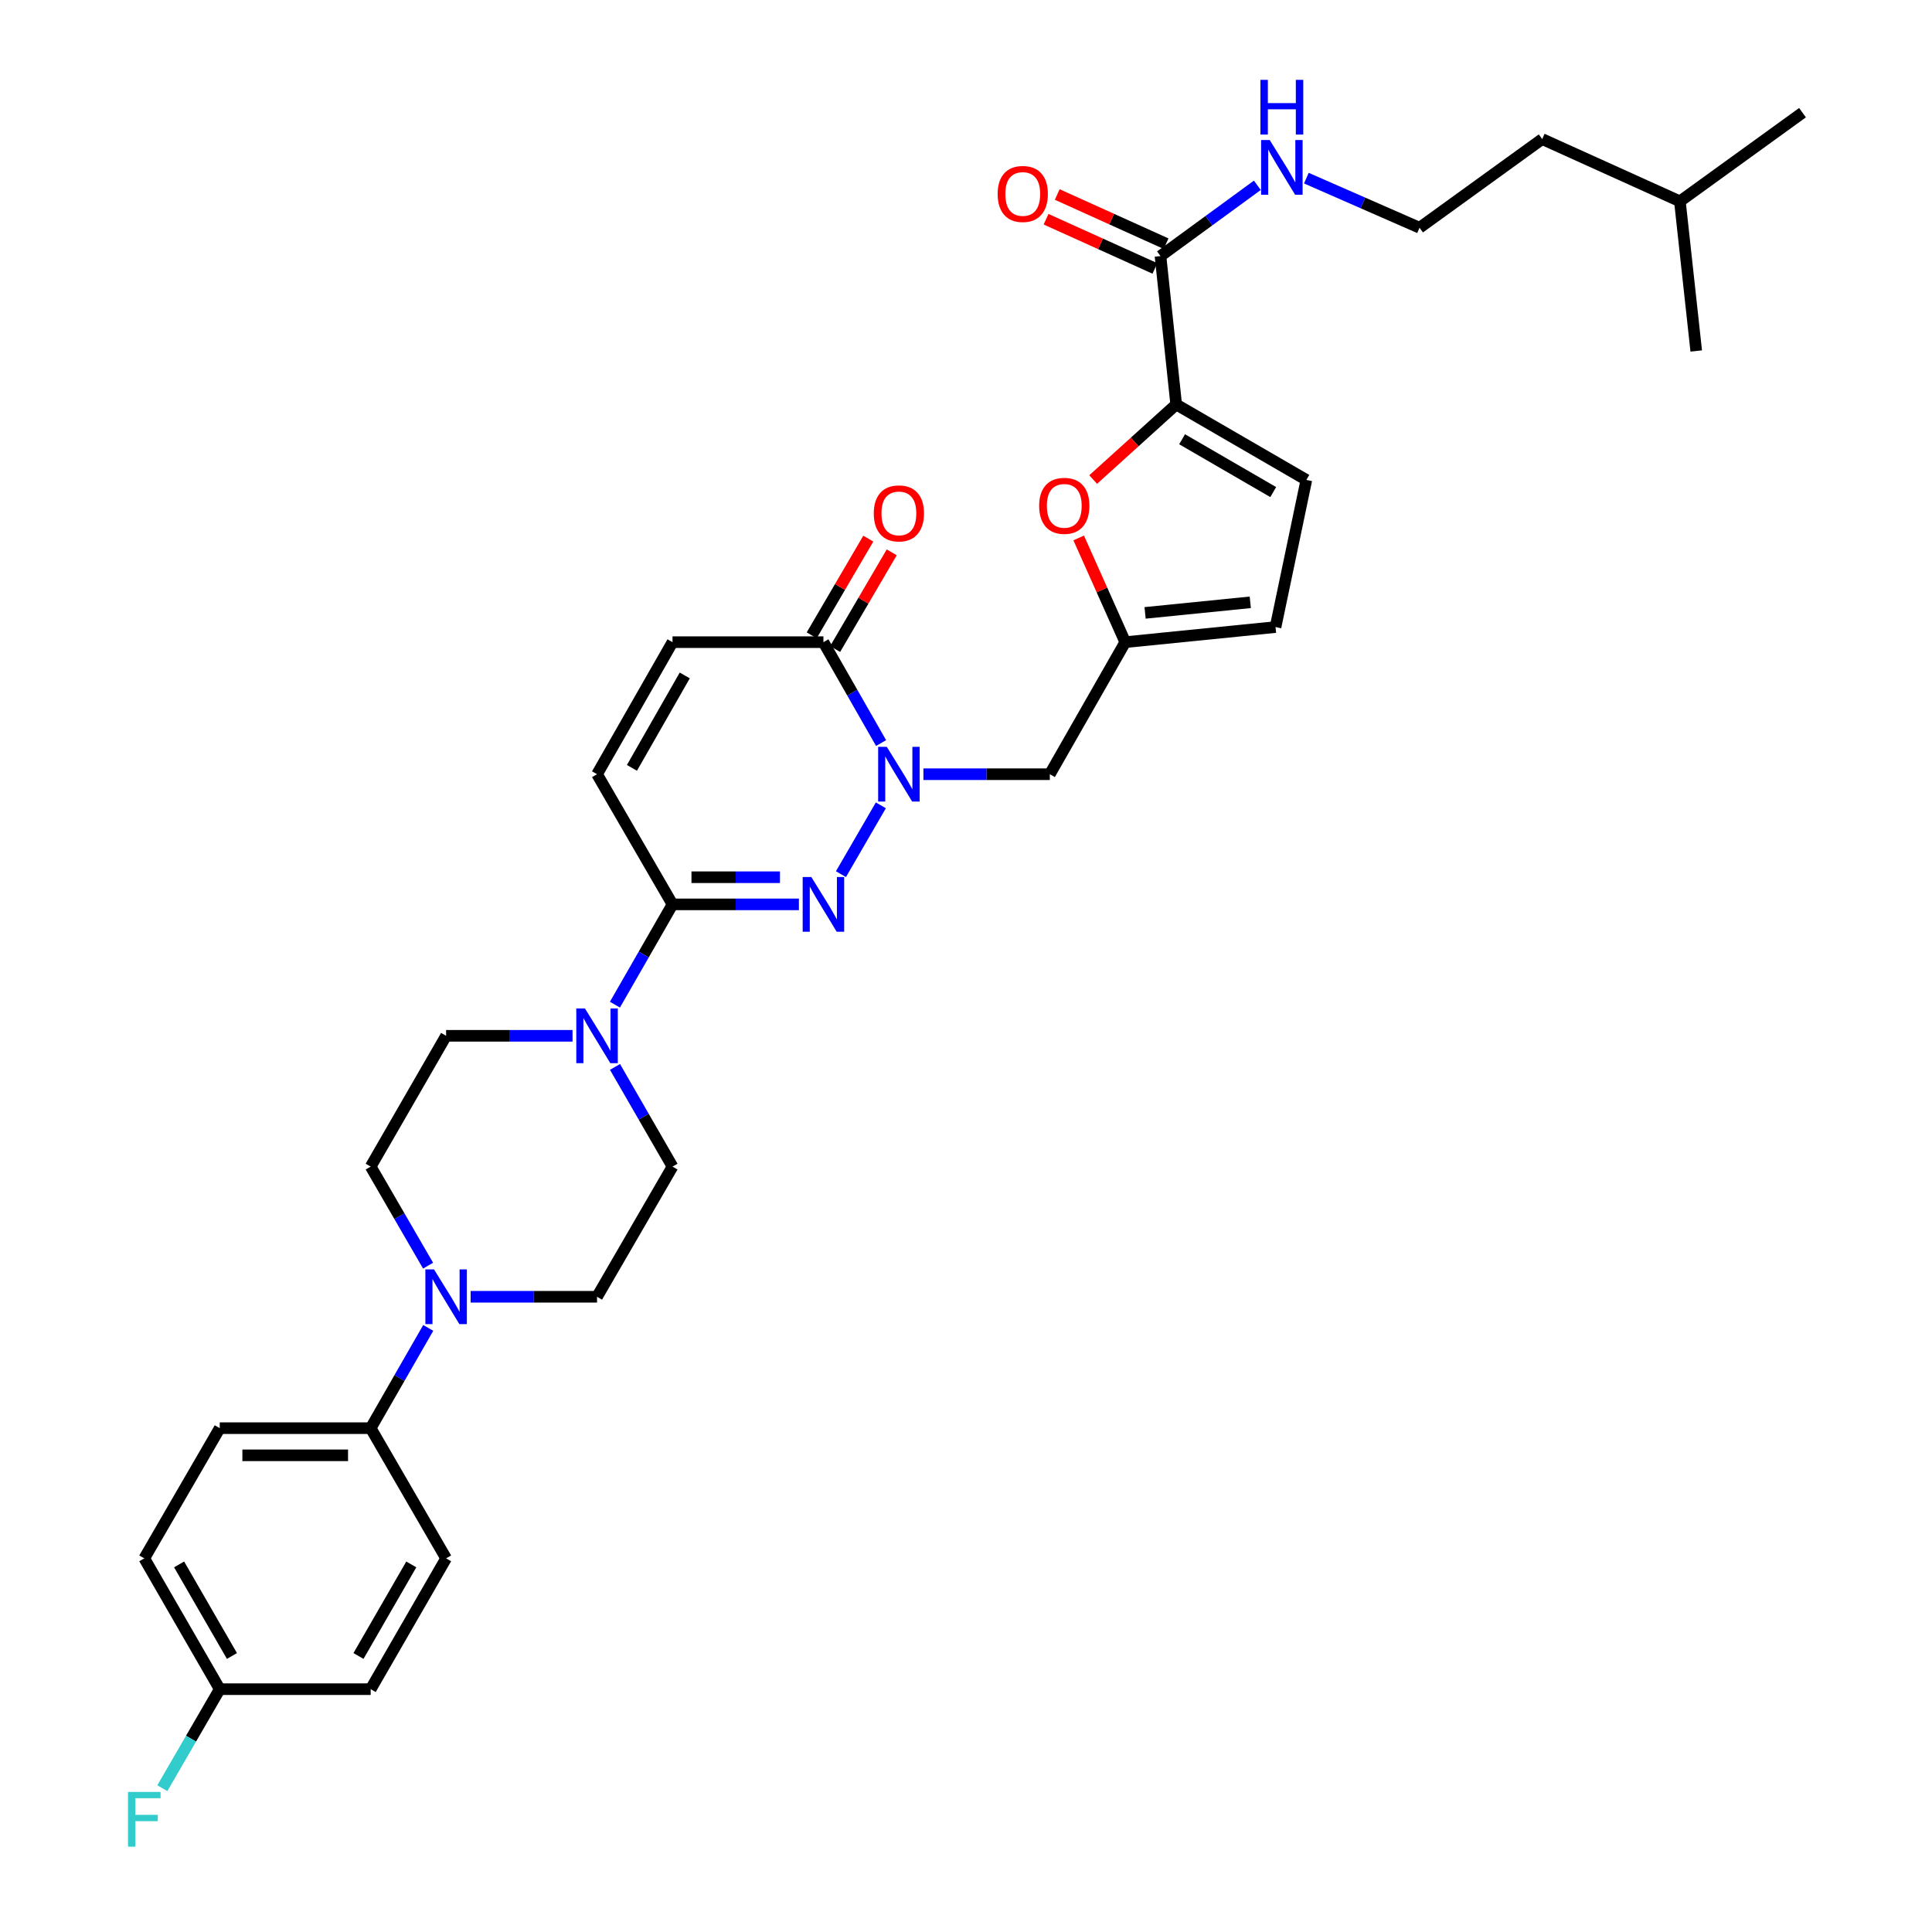 <?xml version='1.0' encoding='iso-8859-1'?>
<svg version='1.1' baseProfile='full'
              xmlns='http://www.w3.org/2000/svg'
                      xmlns:rdkit='http://www.rdkit.org/xml'
                      xmlns:xlink='http://www.w3.org/1999/xlink'
                  xml:space='preserve'
width='1000px' height='1000px' viewBox='0 0 1000 1000'>
<!-- END OF HEADER -->
<rect style='opacity:1.0;fill:#FFFFFF;stroke:none' width='1000' height='1000' x='0' y='0'> </rect>
<path class='bond-0' d='M 455.927,416.838 L 435.273,452.462' style='fill:none;fill-rule:evenodd;stroke:#0000FF;stroke-width:6px;stroke-linecap:butt;stroke-linejoin:miter;stroke-opacity:1' />
<path class='bond-3' d='M 456.049,384.603 L 441.127,358.492' style='fill:none;fill-rule:evenodd;stroke:#0000FF;stroke-width:6px;stroke-linecap:butt;stroke-linejoin:miter;stroke-opacity:1' />
<path class='bond-3' d='M 441.127,358.492 L 426.205,332.382' style='fill:none;fill-rule:evenodd;stroke:#000000;stroke-width:6px;stroke-linecap:butt;stroke-linejoin:miter;stroke-opacity:1' />
<path class='bond-8' d='M 477.959,400.731 L 510.673,400.731' style='fill:none;fill-rule:evenodd;stroke:#0000FF;stroke-width:6px;stroke-linecap:butt;stroke-linejoin:miter;stroke-opacity:1' />
<path class='bond-8' d='M 510.673,400.731 L 543.387,400.731' style='fill:none;fill-rule:evenodd;stroke:#000000;stroke-width:6px;stroke-linecap:butt;stroke-linejoin:miter;stroke-opacity:1' />
<path class='bond-1' d='M 413.512,468.104 L 380.801,468.104' style='fill:none;fill-rule:evenodd;stroke:#0000FF;stroke-width:6px;stroke-linecap:butt;stroke-linejoin:miter;stroke-opacity:1' />
<path class='bond-1' d='M 380.801,468.104 L 348.091,468.104' style='fill:none;fill-rule:evenodd;stroke:#000000;stroke-width:6px;stroke-linecap:butt;stroke-linejoin:miter;stroke-opacity:1' />
<path class='bond-1' d='M 403.699,454.053 L 380.801,454.053' style='fill:none;fill-rule:evenodd;stroke:#0000FF;stroke-width:6px;stroke-linecap:butt;stroke-linejoin:miter;stroke-opacity:1' />
<path class='bond-1' d='M 380.801,454.053 L 357.904,454.053' style='fill:none;fill-rule:evenodd;stroke:#000000;stroke-width:6px;stroke-linecap:butt;stroke-linejoin:miter;stroke-opacity:1' />
<path class='bond-4' d='M 348.091,468.104 L 333.189,494.057' style='fill:none;fill-rule:evenodd;stroke:#000000;stroke-width:6px;stroke-linecap:butt;stroke-linejoin:miter;stroke-opacity:1' />
<path class='bond-4' d='M 333.189,494.057 L 318.286,520.011' style='fill:none;fill-rule:evenodd;stroke:#0000FF;stroke-width:6px;stroke-linecap:butt;stroke-linejoin:miter;stroke-opacity:1' />
<path class='bond-33' d='M 348.091,468.104 L 309.03,400.731' style='fill:none;fill-rule:evenodd;stroke:#000000;stroke-width:6px;stroke-linecap:butt;stroke-linejoin:miter;stroke-opacity:1' />
<path class='bond-2' d='M 608.793,209.345 L 587.306,228.779' style='fill:none;fill-rule:evenodd;stroke:#000000;stroke-width:6px;stroke-linecap:butt;stroke-linejoin:miter;stroke-opacity:1' />
<path class='bond-2' d='M 587.306,228.779 L 565.818,248.214' style='fill:none;fill-rule:evenodd;stroke:#FF0000;stroke-width:6px;stroke-linecap:butt;stroke-linejoin:miter;stroke-opacity:1' />
<path class='bond-10' d='M 608.793,209.345 L 600.667,132.534' style='fill:none;fill-rule:evenodd;stroke:#000000;stroke-width:6px;stroke-linecap:butt;stroke-linejoin:miter;stroke-opacity:1' />
<path class='bond-34' d='M 608.793,209.345 L 676.174,248.406' style='fill:none;fill-rule:evenodd;stroke:#000000;stroke-width:6px;stroke-linecap:butt;stroke-linejoin:miter;stroke-opacity:1' />
<path class='bond-34' d='M 611.854,227.36 L 659.02,254.702' style='fill:none;fill-rule:evenodd;stroke:#000000;stroke-width:6px;stroke-linecap:butt;stroke-linejoin:miter;stroke-opacity:1' />
<path class='bond-11' d='M 426.205,332.382 L 348.091,332.382' style='fill:none;fill-rule:evenodd;stroke:#000000;stroke-width:6px;stroke-linecap:butt;stroke-linejoin:miter;stroke-opacity:1' />
<path class='bond-19' d='M 432.268,335.931 L 446.913,310.911' style='fill:none;fill-rule:evenodd;stroke:#000000;stroke-width:6px;stroke-linecap:butt;stroke-linejoin:miter;stroke-opacity:1' />
<path class='bond-19' d='M 446.913,310.911 L 461.558,285.891' style='fill:none;fill-rule:evenodd;stroke:#FF0000;stroke-width:6px;stroke-linecap:butt;stroke-linejoin:miter;stroke-opacity:1' />
<path class='bond-19' d='M 420.142,328.833 L 434.787,303.813' style='fill:none;fill-rule:evenodd;stroke:#000000;stroke-width:6px;stroke-linecap:butt;stroke-linejoin:miter;stroke-opacity:1' />
<path class='bond-19' d='M 434.787,303.813 L 449.432,278.793' style='fill:none;fill-rule:evenodd;stroke:#FF0000;stroke-width:6px;stroke-linecap:butt;stroke-linejoin:miter;stroke-opacity:1' />
<path class='bond-15' d='M 318.327,552.246 L 333.209,578.04' style='fill:none;fill-rule:evenodd;stroke:#0000FF;stroke-width:6px;stroke-linecap:butt;stroke-linejoin:miter;stroke-opacity:1' />
<path class='bond-15' d='M 333.209,578.04 L 348.091,603.833' style='fill:none;fill-rule:evenodd;stroke:#000000;stroke-width:6px;stroke-linecap:butt;stroke-linejoin:miter;stroke-opacity:1' />
<path class='bond-16' d='M 296.337,536.132 L 263.622,536.132' style='fill:none;fill-rule:evenodd;stroke:#0000FF;stroke-width:6px;stroke-linecap:butt;stroke-linejoin:miter;stroke-opacity:1' />
<path class='bond-16' d='M 263.622,536.132 L 230.908,536.132' style='fill:none;fill-rule:evenodd;stroke:#000000;stroke-width:6px;stroke-linecap:butt;stroke-linejoin:miter;stroke-opacity:1' />
<path class='bond-5' d='M 558.325,278.433 L 570.379,305.407' style='fill:none;fill-rule:evenodd;stroke:#FF0000;stroke-width:6px;stroke-linecap:butt;stroke-linejoin:miter;stroke-opacity:1' />
<path class='bond-5' d='M 570.379,305.407 L 582.433,332.382' style='fill:none;fill-rule:evenodd;stroke:#000000;stroke-width:6px;stroke-linecap:butt;stroke-linejoin:miter;stroke-opacity:1' />
<path class='bond-6' d='M 221.574,655.099 L 206.718,629.466' style='fill:none;fill-rule:evenodd;stroke:#0000FF;stroke-width:6px;stroke-linecap:butt;stroke-linejoin:miter;stroke-opacity:1' />
<path class='bond-6' d='M 206.718,629.466 L 191.863,603.833' style='fill:none;fill-rule:evenodd;stroke:#000000;stroke-width:6px;stroke-linecap:butt;stroke-linejoin:miter;stroke-opacity:1' />
<path class='bond-14' d='M 221.654,687.327 L 206.758,713.273' style='fill:none;fill-rule:evenodd;stroke:#0000FF;stroke-width:6px;stroke-linecap:butt;stroke-linejoin:miter;stroke-opacity:1' />
<path class='bond-14' d='M 206.758,713.273 L 191.863,739.219' style='fill:none;fill-rule:evenodd;stroke:#000000;stroke-width:6px;stroke-linecap:butt;stroke-linejoin:miter;stroke-opacity:1' />
<path class='bond-35' d='M 243.601,671.206 L 276.316,671.206' style='fill:none;fill-rule:evenodd;stroke:#0000FF;stroke-width:6px;stroke-linecap:butt;stroke-linejoin:miter;stroke-opacity:1' />
<path class='bond-35' d='M 276.316,671.206 L 309.03,671.206' style='fill:none;fill-rule:evenodd;stroke:#000000;stroke-width:6px;stroke-linecap:butt;stroke-linejoin:miter;stroke-opacity:1' />
<path class='bond-7' d='M 582.433,332.382 L 543.387,400.731' style='fill:none;fill-rule:evenodd;stroke:#000000;stroke-width:6px;stroke-linecap:butt;stroke-linejoin:miter;stroke-opacity:1' />
<path class='bond-13' d='M 582.433,332.382 L 660.219,324.568' style='fill:none;fill-rule:evenodd;stroke:#000000;stroke-width:6px;stroke-linecap:butt;stroke-linejoin:miter;stroke-opacity:1' />
<path class='bond-13' d='M 592.696,317.23 L 647.146,311.76' style='fill:none;fill-rule:evenodd;stroke:#000000;stroke-width:6px;stroke-linecap:butt;stroke-linejoin:miter;stroke-opacity:1' />
<path class='bond-9' d='M 309.03,400.731 L 348.091,332.382' style='fill:none;fill-rule:evenodd;stroke:#000000;stroke-width:6px;stroke-linecap:butt;stroke-linejoin:miter;stroke-opacity:1' />
<path class='bond-9' d='M 327.088,397.45 L 354.431,349.606' style='fill:none;fill-rule:evenodd;stroke:#000000;stroke-width:6px;stroke-linecap:butt;stroke-linejoin:miter;stroke-opacity:1' />
<path class='bond-20' d='M 603.561,126.133 L 575.393,113.401' style='fill:none;fill-rule:evenodd;stroke:#000000;stroke-width:6px;stroke-linecap:butt;stroke-linejoin:miter;stroke-opacity:1' />
<path class='bond-20' d='M 575.393,113.401 L 547.225,100.67' style='fill:none;fill-rule:evenodd;stroke:#FF0000;stroke-width:6px;stroke-linecap:butt;stroke-linejoin:miter;stroke-opacity:1' />
<path class='bond-20' d='M 597.774,138.936 L 569.606,126.205' style='fill:none;fill-rule:evenodd;stroke:#000000;stroke-width:6px;stroke-linecap:butt;stroke-linejoin:miter;stroke-opacity:1' />
<path class='bond-20' d='M 569.606,126.205 L 541.438,113.473' style='fill:none;fill-rule:evenodd;stroke:#FF0000;stroke-width:6px;stroke-linecap:butt;stroke-linejoin:miter;stroke-opacity:1' />
<path class='bond-21' d='M 600.667,132.534 L 625.732,114.223' style='fill:none;fill-rule:evenodd;stroke:#000000;stroke-width:6px;stroke-linecap:butt;stroke-linejoin:miter;stroke-opacity:1' />
<path class='bond-21' d='M 625.732,114.223 L 650.797,95.911' style='fill:none;fill-rule:evenodd;stroke:#0000FF;stroke-width:6px;stroke-linecap:butt;stroke-linejoin:miter;stroke-opacity:1' />
<path class='bond-12' d='M 676.174,248.406 L 660.219,324.568' style='fill:none;fill-rule:evenodd;stroke:#000000;stroke-width:6px;stroke-linecap:butt;stroke-linejoin:miter;stroke-opacity:1' />
<path class='bond-22' d='M 191.863,739.219 L 113.741,739.219' style='fill:none;fill-rule:evenodd;stroke:#000000;stroke-width:6px;stroke-linecap:butt;stroke-linejoin:miter;stroke-opacity:1' />
<path class='bond-22' d='M 180.145,753.27 L 125.459,753.27' style='fill:none;fill-rule:evenodd;stroke:#000000;stroke-width:6px;stroke-linecap:butt;stroke-linejoin:miter;stroke-opacity:1' />
<path class='bond-23' d='M 191.863,739.219 L 230.908,806.608' style='fill:none;fill-rule:evenodd;stroke:#000000;stroke-width:6px;stroke-linecap:butt;stroke-linejoin:miter;stroke-opacity:1' />
<path class='bond-17' d='M 348.091,603.833 L 309.03,671.206' style='fill:none;fill-rule:evenodd;stroke:#000000;stroke-width:6px;stroke-linecap:butt;stroke-linejoin:miter;stroke-opacity:1' />
<path class='bond-18' d='M 230.908,536.132 L 191.863,603.833' style='fill:none;fill-rule:evenodd;stroke:#000000;stroke-width:6px;stroke-linecap:butt;stroke-linejoin:miter;stroke-opacity:1' />
<path class='bond-28' d='M 676.167,92.203 L 705.462,105.043' style='fill:none;fill-rule:evenodd;stroke:#0000FF;stroke-width:6px;stroke-linecap:butt;stroke-linejoin:miter;stroke-opacity:1' />
<path class='bond-28' d='M 705.462,105.043 L 734.758,117.883' style='fill:none;fill-rule:evenodd;stroke:#000000;stroke-width:6px;stroke-linecap:butt;stroke-linejoin:miter;stroke-opacity:1' />
<path class='bond-26' d='M 113.741,739.219 L 74.68,806.608' style='fill:none;fill-rule:evenodd;stroke:#000000;stroke-width:6px;stroke-linecap:butt;stroke-linejoin:miter;stroke-opacity:1' />
<path class='bond-25' d='M 230.908,806.608 L 191.863,874.309' style='fill:none;fill-rule:evenodd;stroke:#000000;stroke-width:6px;stroke-linecap:butt;stroke-linejoin:miter;stroke-opacity:1' />
<path class='bond-25' d='M 212.88,809.743 L 185.548,857.134' style='fill:none;fill-rule:evenodd;stroke:#000000;stroke-width:6px;stroke-linecap:butt;stroke-linejoin:miter;stroke-opacity:1' />
<path class='bond-24' d='M 113.741,874.309 L 191.863,874.309' style='fill:none;fill-rule:evenodd;stroke:#000000;stroke-width:6px;stroke-linecap:butt;stroke-linejoin:miter;stroke-opacity:1' />
<path class='bond-27' d='M 113.741,874.309 L 98.88,899.938' style='fill:none;fill-rule:evenodd;stroke:#000000;stroke-width:6px;stroke-linecap:butt;stroke-linejoin:miter;stroke-opacity:1' />
<path class='bond-27' d='M 98.88,899.938 L 84.019,925.567' style='fill:none;fill-rule:evenodd;stroke:#33CCCC;stroke-width:6px;stroke-linecap:butt;stroke-linejoin:miter;stroke-opacity:1' />
<path class='bond-36' d='M 113.741,874.309 L 74.68,806.608' style='fill:none;fill-rule:evenodd;stroke:#000000;stroke-width:6px;stroke-linecap:butt;stroke-linejoin:miter;stroke-opacity:1' />
<path class='bond-36' d='M 120.052,857.132 L 92.71,809.741' style='fill:none;fill-rule:evenodd;stroke:#000000;stroke-width:6px;stroke-linecap:butt;stroke-linejoin:miter;stroke-opacity:1' />
<path class='bond-29' d='M 734.758,117.883 L 798.235,71.984' style='fill:none;fill-rule:evenodd;stroke:#000000;stroke-width:6px;stroke-linecap:butt;stroke-linejoin:miter;stroke-opacity:1' />
<path class='bond-30' d='M 798.235,71.984 L 869.511,104.215' style='fill:none;fill-rule:evenodd;stroke:#000000;stroke-width:6px;stroke-linecap:butt;stroke-linejoin:miter;stroke-opacity:1' />
<path class='bond-31' d='M 869.511,104.215 L 932.974,58.324' style='fill:none;fill-rule:evenodd;stroke:#000000;stroke-width:6px;stroke-linecap:butt;stroke-linejoin:miter;stroke-opacity:1' />
<path class='bond-32' d='M 869.511,104.215 L 877.965,181.673' style='fill:none;fill-rule:evenodd;stroke:#000000;stroke-width:6px;stroke-linecap:butt;stroke-linejoin:miter;stroke-opacity:1' />
<path  class='atom-0' d='M 459.006 386.571
L 468.286 401.571
Q 469.206 403.051, 470.686 405.731
Q 472.166 408.411, 472.246 408.571
L 472.246 386.571
L 476.006 386.571
L 476.006 414.891
L 472.126 414.891
L 462.166 398.491
Q 461.006 396.571, 459.766 394.371
Q 458.566 392.171, 458.206 391.491
L 458.206 414.891
L 454.526 414.891
L 454.526 386.571
L 459.006 386.571
' fill='#0000FF'/>
<path  class='atom-1' d='M 419.945 453.944
L 429.225 468.944
Q 430.145 470.424, 431.625 473.104
Q 433.105 475.784, 433.185 475.944
L 433.185 453.944
L 436.945 453.944
L 436.945 482.264
L 433.065 482.264
L 423.105 465.864
Q 421.945 463.944, 420.705 461.744
Q 419.505 459.544, 419.145 458.864
L 419.145 482.264
L 415.465 482.264
L 415.465 453.944
L 419.945 453.944
' fill='#0000FF'/>
<path  class='atom-5' d='M 302.77 521.972
L 312.05 536.972
Q 312.97 538.452, 314.45 541.132
Q 315.93 543.812, 316.01 543.972
L 316.01 521.972
L 319.77 521.972
L 319.77 550.292
L 315.89 550.292
L 305.93 533.892
Q 304.77 531.972, 303.53 529.772
Q 302.33 527.572, 301.97 526.892
L 301.97 550.292
L 298.29 550.292
L 298.29 521.972
L 302.77 521.972
' fill='#0000FF'/>
<path  class='atom-6' d='M 537.865 261.818
Q 537.865 255.018, 541.225 251.218
Q 544.585 247.418, 550.865 247.418
Q 557.145 247.418, 560.505 251.218
Q 563.865 255.018, 563.865 261.818
Q 563.865 268.698, 560.465 272.618
Q 557.065 276.498, 550.865 276.498
Q 544.625 276.498, 541.225 272.618
Q 537.865 268.738, 537.865 261.818
M 550.865 273.298
Q 555.185 273.298, 557.505 270.418
Q 559.865 267.498, 559.865 261.818
Q 559.865 256.258, 557.505 253.458
Q 555.185 250.618, 550.865 250.618
Q 546.545 250.618, 544.185 253.418
Q 541.865 256.218, 541.865 261.818
Q 541.865 267.538, 544.185 270.418
Q 546.545 273.298, 550.865 273.298
' fill='#FF0000'/>
<path  class='atom-7' d='M 224.648 657.046
L 233.928 672.046
Q 234.848 673.526, 236.328 676.206
Q 237.808 678.886, 237.888 679.046
L 237.888 657.046
L 241.648 657.046
L 241.648 685.366
L 237.768 685.366
L 227.808 668.966
Q 226.648 667.046, 225.408 664.846
Q 224.208 662.646, 223.848 661.966
L 223.848 685.366
L 220.168 685.366
L 220.168 657.046
L 224.648 657.046
' fill='#0000FF'/>
<path  class='atom-20' d='M 452.266 265.729
Q 452.266 258.929, 455.626 255.129
Q 458.986 251.329, 465.266 251.329
Q 471.546 251.329, 474.906 255.129
Q 478.266 258.929, 478.266 265.729
Q 478.266 272.609, 474.866 276.529
Q 471.466 280.409, 465.266 280.409
Q 459.026 280.409, 455.626 276.529
Q 452.266 272.649, 452.266 265.729
M 465.266 277.209
Q 469.586 277.209, 471.906 274.329
Q 474.266 271.409, 474.266 265.729
Q 474.266 260.169, 471.906 257.369
Q 469.586 254.529, 465.266 254.529
Q 460.946 254.529, 458.586 257.329
Q 456.266 260.129, 456.266 265.729
Q 456.266 271.449, 458.586 274.329
Q 460.946 277.209, 465.266 277.209
' fill='#FF0000'/>
<path  class='atom-21' d='M 516.376 100.392
Q 516.376 93.592, 519.736 89.792
Q 523.096 85.992, 529.376 85.992
Q 535.656 85.992, 539.016 89.792
Q 542.376 93.592, 542.376 100.392
Q 542.376 107.272, 538.976 111.192
Q 535.576 115.072, 529.376 115.072
Q 523.136 115.072, 519.736 111.192
Q 516.376 107.312, 516.376 100.392
M 529.376 111.872
Q 533.696 111.872, 536.016 108.992
Q 538.376 106.072, 538.376 100.392
Q 538.376 94.832, 536.016 92.032
Q 533.696 89.192, 529.376 89.192
Q 525.056 89.192, 522.696 91.992
Q 520.376 94.792, 520.376 100.392
Q 520.376 106.112, 522.696 108.992
Q 525.056 111.872, 529.376 111.872
' fill='#FF0000'/>
<path  class='atom-22' d='M 657.222 72.483
L 666.502 87.483
Q 667.422 88.963, 668.902 91.643
Q 670.382 94.323, 670.462 94.483
L 670.462 72.483
L 674.222 72.483
L 674.222 100.803
L 670.342 100.803
L 660.382 84.403
Q 659.222 82.483, 657.982 80.283
Q 656.782 78.083, 656.422 77.403
L 656.422 100.803
L 652.742 100.803
L 652.742 72.483
L 657.222 72.483
' fill='#0000FF'/>
<path  class='atom-22' d='M 652.402 41.331
L 656.242 41.331
L 656.242 53.371
L 670.722 53.371
L 670.722 41.331
L 674.562 41.331
L 674.562 69.651
L 670.722 69.651
L 670.722 56.571
L 656.242 56.571
L 656.242 69.651
L 652.402 69.651
L 652.402 41.331
' fill='#0000FF'/>
<path  class='atom-28' d='M 66.26 927.514
L 83.1 927.514
L 83.1 930.754
L 70.06 930.754
L 70.06 939.354
L 81.66 939.354
L 81.66 942.634
L 70.06 942.634
L 70.06 955.834
L 66.26 955.834
L 66.26 927.514
' fill='#33CCCC'/>
</svg>
